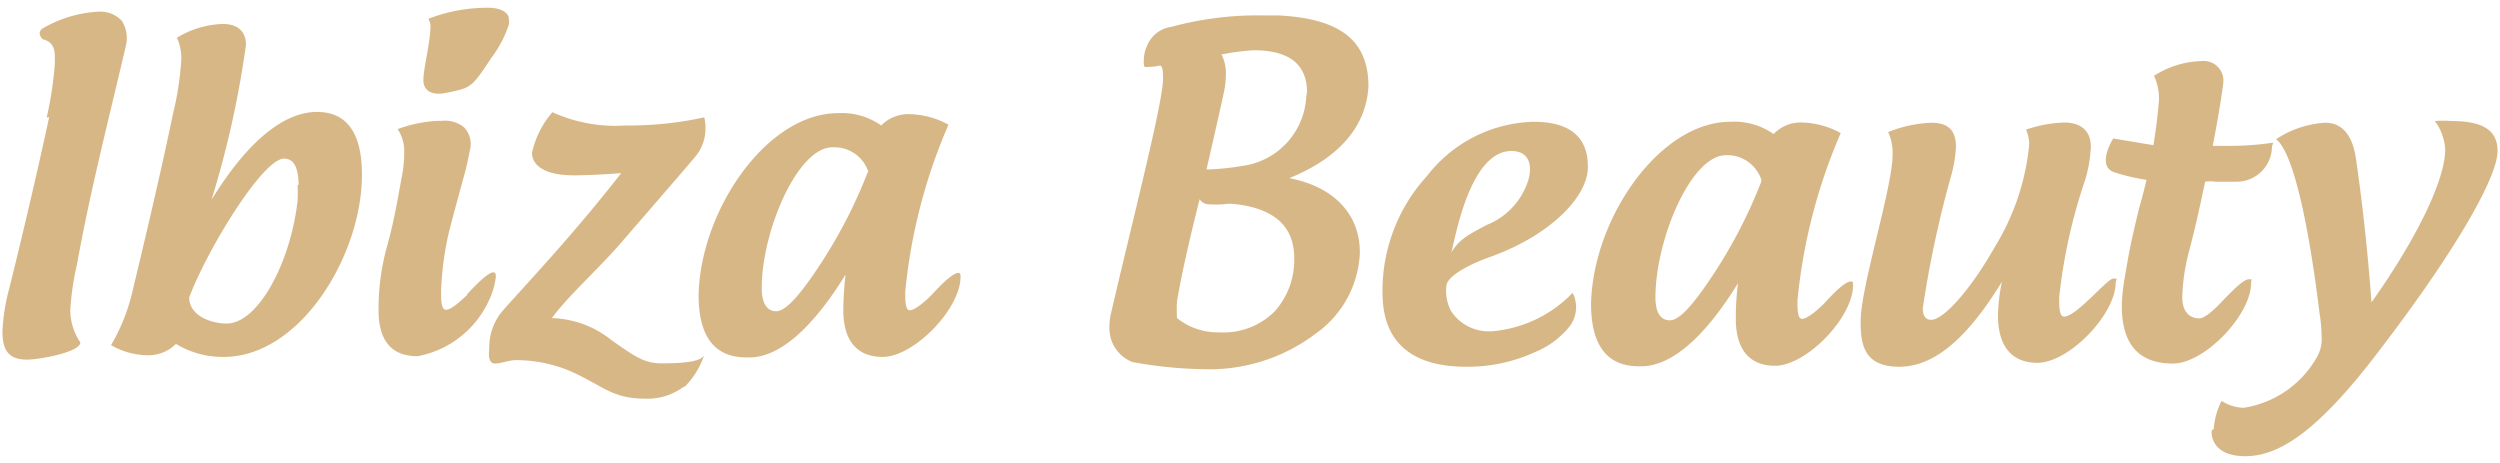 <svg xmlns="http://www.w3.org/2000/svg" viewBox="0 0 101.74 18.21" width="270" height="50"><defs><style>.cls-1{fill:#d8b787}</style></defs><g id="logo" data-name="logo"><g id="logo-2" data-name="logo-2"><path class="cls-1" d="M52.5 6.94c1.87.37 2.84 1.54 2.84 3V10a4.24 4.24 0 01-1.78 3.25A7.17 7.17 0 0149 14.71a17.6 17.6 0 01-2.91-.29 1.47 1.47 0 01-.94-1.33 2.46 2.46 0 01.06-.64c.84-3.63 2.12-8.6 2.12-9.54 0-.27 0-.59-.15-.55a2.71 2.71 0 01-.57.05c-.06 0-.07-.11-.06-.31a1.29 1.29 0 01.11-.5 1.24 1.24 0 011-.82A13.43 13.43 0 0151.2.31h.8c2.38.12 3.69.9 3.69 2.89-.09 1.67-1.25 2.93-3.19 3.72M50.31 8a1.63 1.63 0 00-.54 0 5.06 5.06 0 01-.56 0 .44.44 0 01-.39-.21c-.31 1.23-.72 2.94-.92 4.16a5.47 5.47 0 000 .68 2.66 2.66 0 001.74.58 2.93 2.93 0 002.24-.86 3.12 3.12 0 00.79-2.07v-.09c0-1.29-.81-2-2.33-2.19m2.85-4.56c0-1.29-.93-1.71-2.17-1.71a10.25 10.25 0 00-1.31.17 1.7 1.7 0 01.18.79 3.72 3.72 0 01-.09.79c-.22 1-.49 2.19-.7 3.1.39 0 1.06-.07 1.43-.14a3 3 0 002.63-2.84zM64 11.6a1.29 1.29 0 01-.15 1.4 3.46 3.46 0 01-1.35 1 6.57 6.57 0 01-2.84.61c-2.1 0-3.3-.91-3.39-2.76a6.92 6.92 0 011.8-5 5.66 5.66 0 014.34-2.21c1.51 0 2.23.65 2.21 1.87s-1.58 2.78-4 3.64c-.58.2-1.75.72-1.76 1.19a1.77 1.77 0 00.19 1 1.84 1.84 0 001.73.82A5.13 5.13 0 0064 11.6m-5-1.5c.3-.67.84-.9 1.5-1.26A2.89 2.89 0 0062.2 7c.18-.63 0-1.17-.69-1.17-1 0-1.77 1.24-2.29 3.47 0 0-.08.3-.18.81m16.28 1.03c.08 0 .09 0 .09.16 0 1.31-1.9 3.27-3.17 3.27-1 0-1.6-.61-1.6-1.91a11.18 11.18 0 01.09-1.45c-1.35 2.19-2.66 3.32-3.85 3.38h-.19c-1.44 0-1.94-1.06-1.94-2.54.07-3.46 2.78-7.41 5.67-7.41a2.8 2.8 0 011.76.5 1.5 1.5 0 011.13-.47 3.42 3.42 0 011.6.43 22.52 22.52 0 00-1.76 6.81c0 .36 0 .77.2.75s.54-.28.88-.62c.56-.62.91-.9 1.09-.9M71.68 7a1.46 1.46 0 00-1.44-1c-1.43 0-2.87 3.45-2.87 5.79 0 .62.21.93.59.93s.92-.61 1.62-1.65a20.07 20.07 0 002.1-4m13.41-1.43A5.44 5.44 0 0184.86 7a22 22 0 00-1.06 4.79c0 .36 0 .78.2.78.5 0 1.76-1.55 2-1.55s.1.06.1.16c0 1.3-1.9 3.27-3.19 3.27-1 0-1.6-.63-1.6-1.92a7.21 7.21 0 01.16-1.38c-1.38 2.26-2.73 3.46-4.18 3.46s-1.57-.93-1.57-1.85c0-1.4 1.3-5.44 1.3-6.78a2 2 0 00-.18-.92 5.18 5.18 0 011.76-.38c.82 0 1 .45 1 1a5.62 5.62 0 01-.18 1.1 43.64 43.64 0 00-1.17 5.45c0 .24.07.47.34.47.51 0 1.62-1.24 2.61-3a9.68 9.68 0 001.38-4.13 1.46 1.46 0 00-.13-.61A5.34 5.34 0 0184 4.67c.57 0 1.09.24 1.09 1m7.37-.03A1.44 1.44 0 0191 7.08h-.84a1.5 1.5 0 00-.42 0c-.18.86-.39 1.83-.64 2.78a8.1 8.1 0 00-.29 1.92c0 .56.27.86.7.86.21 0 .59-.34.91-.68.58-.61.92-.91 1.1-.91s.09 0 .09.16c0 1.29-1.89 3.27-3.18 3.27-1.49 0-2.08-.9-2.08-2.34a7.07 7.07 0 01.11-1.11c.18-1.06.23-1.37.59-2.86a22.23 22.23 0 00.81-4.4 2.18 2.18 0 00-.2-1 3.74 3.74 0 011.94-.6.8.8 0 01.88.88s-.09.81-.43 2.57h.75a11.61 11.61 0 001.71-.13z"/><path class="cls-1" d="M90.09 17.15a2.94 2.94 0 01.32-1.15 1.74 1.74 0 00.9.28 4.15 4.15 0 003-2.1 1.47 1.47 0 00.17-.82 6.28 6.28 0 00-.08-.9c-.5-4.08-1.13-6.61-1.77-7.11a4 4 0 012-.67c.66 0 1.11.47 1.25 1.48.27 1.83.5 4 .63 5.83 1.78-2.51 3-4.94 3-6.23a2.15 2.15 0 00-.42-1.15 4.32 4.32 0 01.67 0c1.31 0 1.88.39 1.88 1.22 0 1.13-1.87 4.27-4.72 8-2.64 3.51-4.22 4.42-5.55 4.42-.77 0-1.26-.29-1.36-.86a.62.62 0 010-.2M87.74 5.61L86 5.32s-.68 1.07 0 1.36a7.79 7.79 0 001.85.38M1.9 4.47a14.76 14.76 0 00.33-2.17c0-.38.07-.83-.42-1-.09 0-.14-.09-.18-.18s0-.17.06-.25A5 5 0 014 .16a1.22 1.22 0 01.95.36 1.31 1.31 0 01.18 1c-.7 3-1.46 5.94-2 8.94a11.12 11.12 0 00-.27 1.85 2.36 2.36 0 00.41 1.31c0 .4-1.68.7-2.17.7-.79 0-1-.43-1-1.15a7.88 7.88 0 01.27-1.72c.52-2.08 1.18-4.9 1.63-7m5.38-2.39a2.08 2.08 0 00-.18-.84A3.79 3.79 0 019.08.66c.49 0 .93.22.93.85a39.83 39.83 0 01-1.4 6.3c1.53-2.48 3-3.57 4.29-3.57 1.51 0 1.83 1.32 1.83 2.56 0 3.25-2.49 7.41-5.63 7.41a3.68 3.68 0 01-1.94-.53 1.58 1.58 0 01-1.22.46 3 3 0 01-1.42-.41 7.81 7.81 0 00.85-2.1c.48-2 1.14-4.76 1.68-7.36a12.13 12.13 0 00.33-2.21m4.77 5.15c0-.53-.11-1.07-.59-1.07-.88 0-3.16 3.77-3.86 5.65 0 .72.84 1.06 1.53 1.06 1.27 0 2.6-2.48 2.88-5a5.57 5.57 0 000-.63M19 11.67c.79-.86 1.18-1.1 1.18-.74a3 3 0 01-.29 1A4 4 0 0117 14.18c-1 0-1.52-.54-1.59-1.65a9.49 9.49 0 01.36-2.89c.3-1.08.46-2.14.59-2.8a5.14 5.14 0 00.09-1 1.56 1.56 0 00-.27-.9A5.35 5.35 0 0118 4.6a1.23 1.23 0 01.9.28 1 1 0 01.22.94c-.06.28-.11.57-.2.89-.27 1-.59 2.14-.7 2.64a12.72 12.72 0 00-.27 2.17c0 .36 0 .77.2.77s.52-.28.88-.62M19.87 0a6.7 6.7 0 00-2.44.45.84.84 0 01.09.25c0 .72-.29 1.74-.29 2.26 0 .29.2.66.95.5 1-.21 1-.19 1.81-1.41a4.73 4.73 0 00.72-1.37.82.82 0 000-.21c0-.27-.31-.47-.86-.47m7.98 15.42a2.47 2.47 0 01-1.55.49c-1.4 0-1.73-.53-3.09-1.13a5.71 5.71 0 00-2.19-.44c-.36 0-.85.24-1 .09s-.09-.42-.09-.63a2.3 2.3 0 01.6-1.53c1.09-1.22 2.92-3.16 4.77-5.54-.9.07-1.54.09-1.94.09-1.2 0-1.69-.42-1.69-.92a3.8 3.8 0 01.83-1.65 6.2 6.2 0 003 .54 14.18 14.18 0 003.18-.33 1.68 1.68 0 01.05.45 1.78 1.78 0 01-.43 1.17c-.39.47-2.65 3.07-3 3.48-1 1.15-2.12 2.12-2.82 3.07a4.06 4.06 0 012.43.9c.81.56 1.27.94 2 .94.52 0 1.7 0 1.78-.37a3.36 3.36 0 01-.8 1.32"/><path class="cls-1" d="M39 10.79c.08 0 .09.05.09.16 0 1.31-1.9 3.26-3.17 3.26-1 0-1.6-.61-1.6-1.9a13.28 13.28 0 01.09-1.45c-1.35 2.19-2.66 3.32-3.84 3.37h-.2c-1.44 0-1.94-1.06-1.94-2.53.07-3.46 2.78-7.41 5.67-7.41a2.78 2.78 0 011.76.5A1.55 1.55 0 0137 4.33a3.42 3.42 0 011.6.43 22.38 22.38 0 00-1.76 6.8c0 .36 0 .77.2.75s.54-.29.88-.63c.55-.61.91-.89 1.09-.89m-3.67-4.11a1.45 1.45 0 00-1.44-1c-1.43-.04-2.9 3.4-2.9 5.73 0 .63.22.94.59.94s.92-.61 1.62-1.65a20.07 20.07 0 002.1-4"/></g></g></svg>